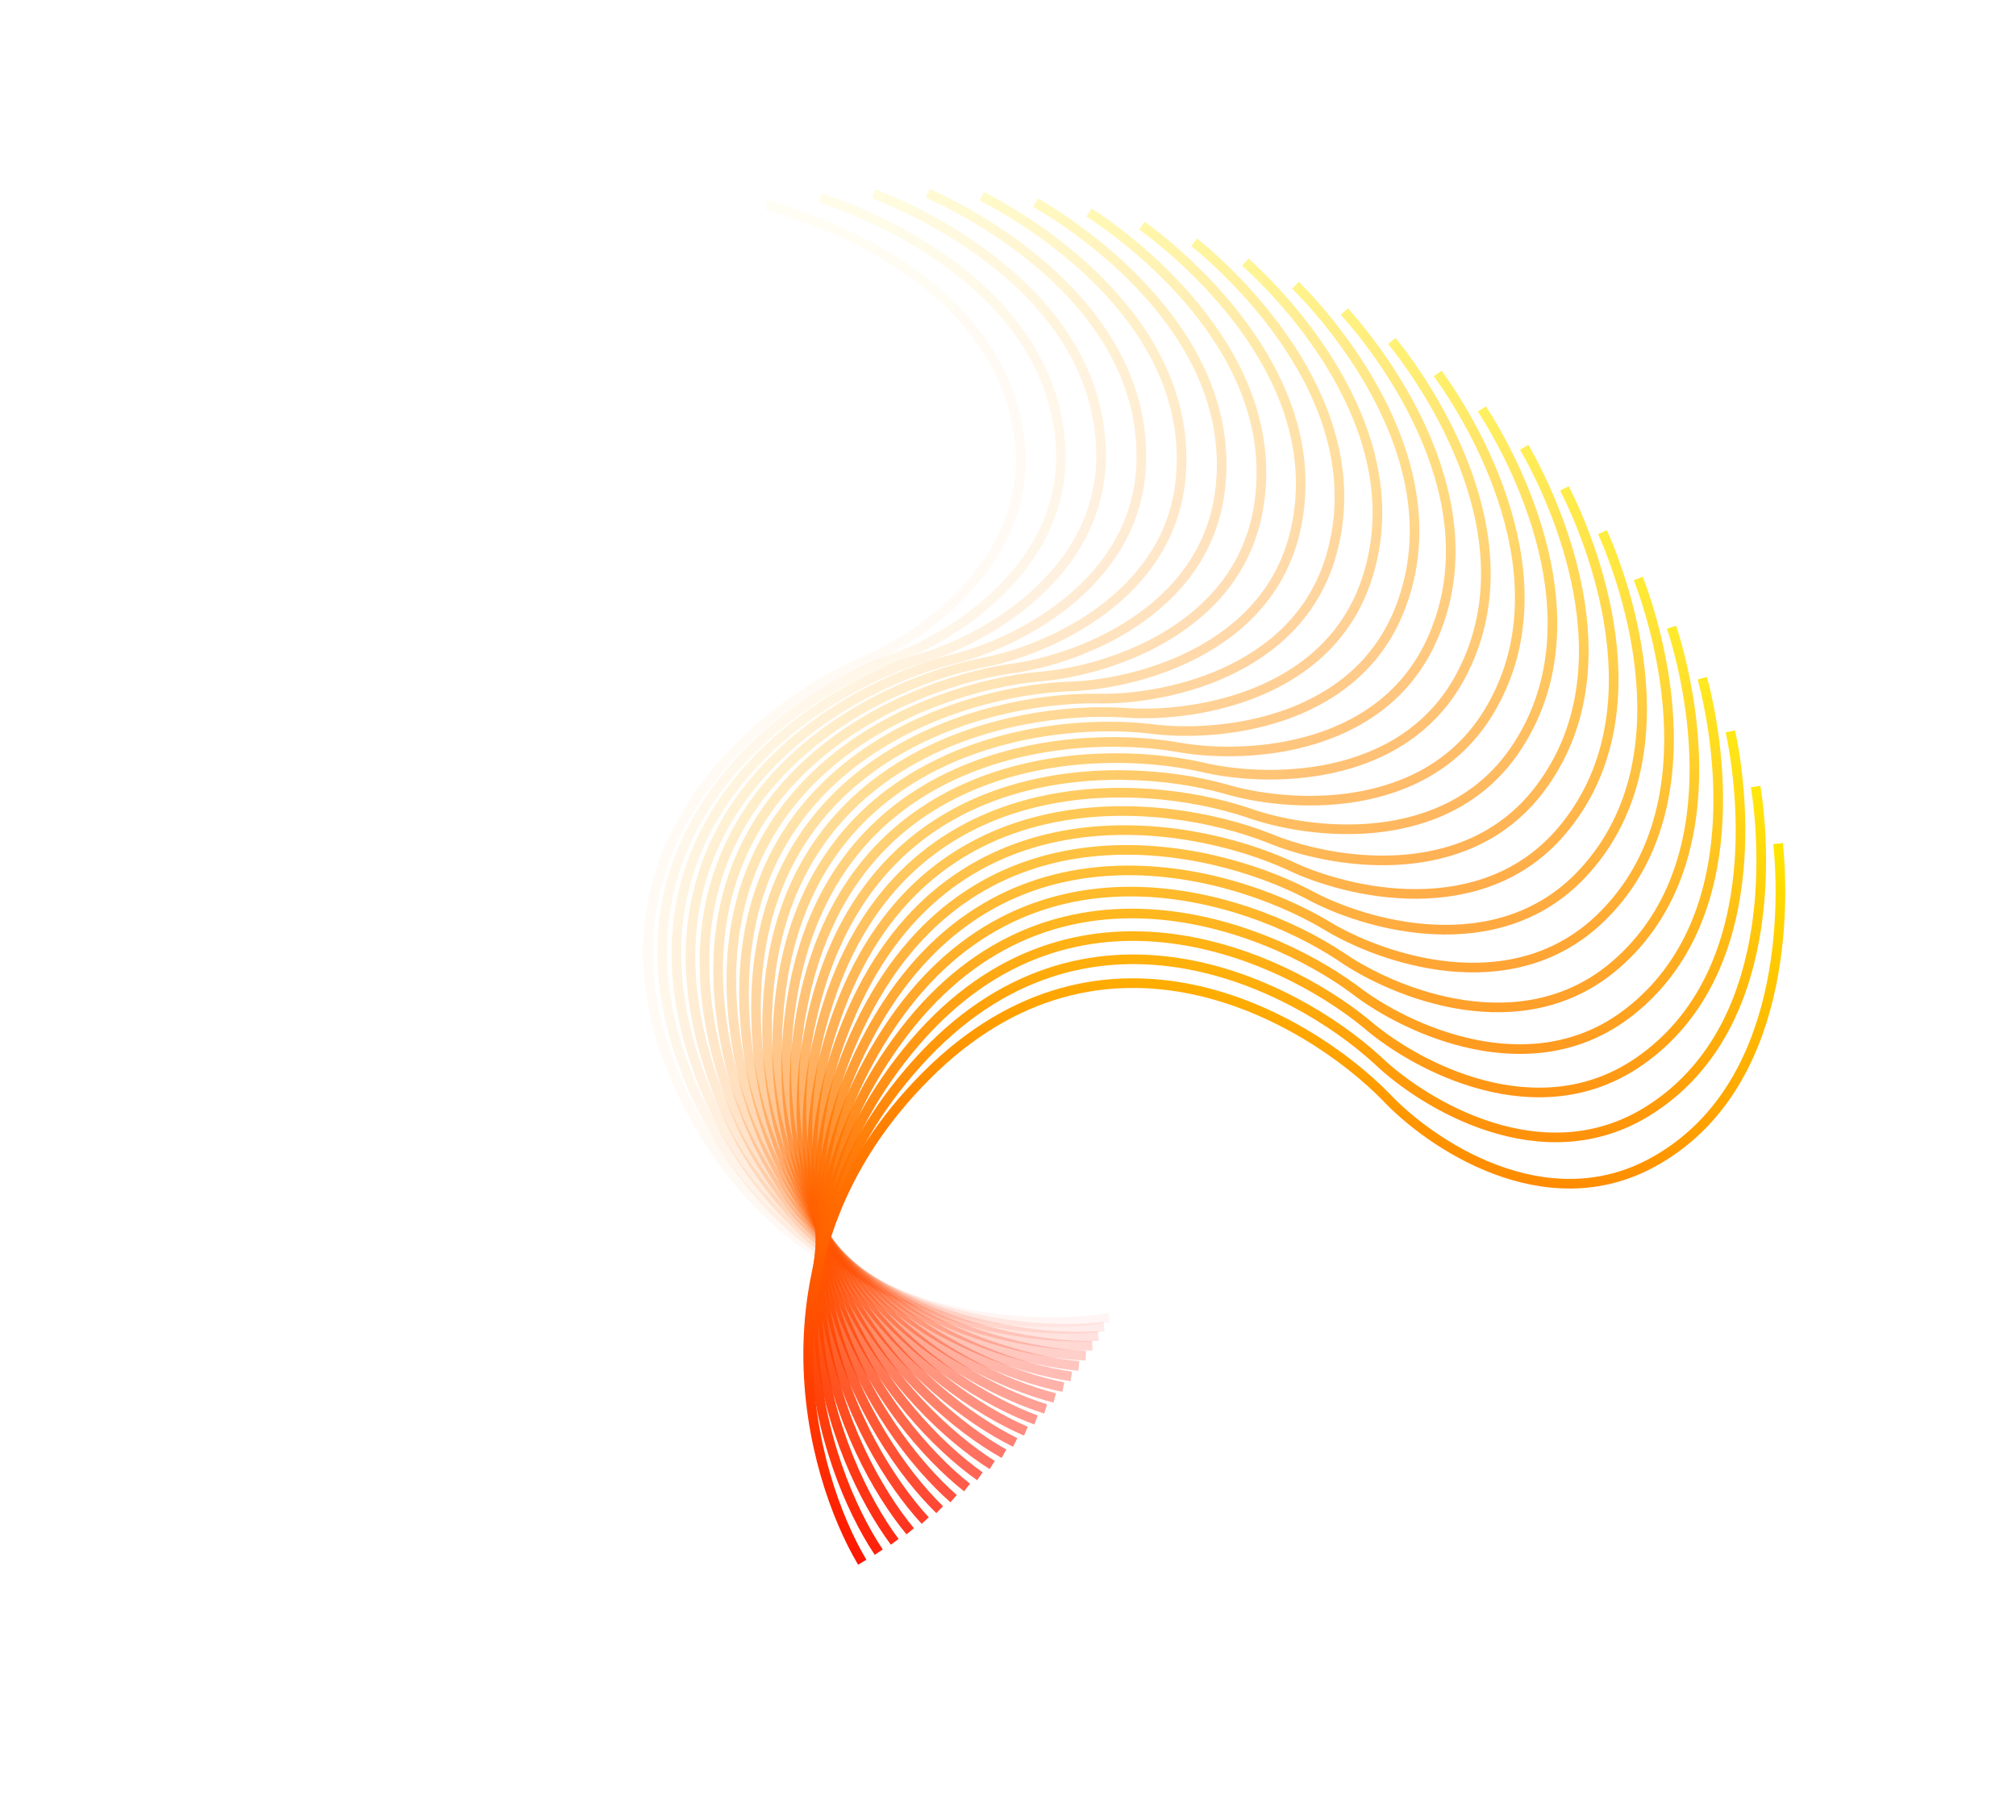<?xml version="1.0" encoding="UTF-8"?> <svg xmlns="http://www.w3.org/2000/svg" width="628" height="567" viewBox="0 0 628 567" fill="none"> <g filter="url(#filter0_d_98_242)"> <path opacity="0.042" d="M345.538 406.454C314.013 411.857 243.011 404.837 211.202 333.534C179.393 262.23 236.253 216.265 268.66 202.195C287.113 194.66 322.711 170.036 317.477 131.824C310.936 84.06 256.352 64.597 238.763 59.894" stroke="url(#paint0_linear_98_242)" stroke-width="3"></path> <path opacity="0.083" d="M343.926 409.281C312.161 413.026 241.624 402.3 213.59 329.429C185.556 256.559 244.744 213.633 277.842 201.278C296.665 194.719 333.502 171.991 330.276 133.559C326.244 85.518 272.753 63.225 255.434 57.607" stroke="url(#paint1_linear_98_242)" stroke-width="3"></path> <path opacity="0.125" d="M342.176 412.208C310.259 414.286 240.38 399.883 216.198 325.645C192.017 251.407 253.37 211.638 287.07 201.033C306.209 195.467 344.186 174.699 342.976 136.15C341.463 87.964 289.213 62.902 272.211 56.385" stroke="url(#paint2_linear_98_242)" stroke-width="3"></path> <path opacity="0.167" d="M340.285 415.23C308.303 415.635 239.274 397.595 219.01 322.193C198.747 246.791 262.098 210.287 296.306 201.46C315.711 196.904 354.723 178.151 355.531 139.592C356.542 91.393 305.676 63.631 289.038 56.233" stroke="url(#paint3_linear_98_242)" stroke-width="3"></path> <path opacity="0.208" d="M338.248 418.338C306.289 417.069 238.298 395.44 222.009 319.081C205.719 242.722 270.894 209.584 305.517 202.559C325.134 199.025 365.073 182.34 367.899 143.876C371.431 95.796 322.087 65.41 305.86 57.151" stroke="url(#paint4_linear_98_242)" stroke-width="3"></path> <path opacity="0.25" d="M336.06 421.526C304.211 418.585 237.445 393.428 225.175 316.321C212.904 239.214 279.724 209.532 314.667 204.329C334.442 201.826 375.2 187.255 380.035 148.991C386.079 101.161 338.392 68.235 322.619 59.138" stroke="url(#paint5_linear_98_242)" stroke-width="3"></path> <path opacity="0.292" d="M333.718 424.783C302.066 420.18 236.709 391.563 228.49 313.92C220.272 236.276 288.553 210.132 323.721 206.765C343.6 205.301 385.065 192.882 391.896 154.924C400.434 107.476 354.537 72.099 339.261 62.189" stroke="url(#paint6_linear_98_242)" stroke-width="3"></path> <path opacity="0.333" d="M331.217 428.104C299.85 421.85 236.079 389.852 231.936 311.885C227.792 233.918 297.348 211.383 332.644 209.861C352.572 209.439 394.63 199.207 403.438 161.659C414.448 114.723 370.465 76.992 355.73 66.297" stroke="url(#paint7_linear_98_242)" stroke-width="3"></path> <path opacity="0.375" d="M328.555 431.478C297.558 423.592 235.55 388.3 235.492 310.223C235.435 232.146 306.075 213.282 341.402 213.609C361.325 214.231 403.861 206.214 414.622 169.178C428.074 122.883 386.125 82.902 371.97 71.45" stroke="url(#paint8_linear_98_242)" stroke-width="3"></path> <path opacity="0.417" d="M325.729 434.898C295.187 425.401 235.111 386.912 239.14 308.939C243.169 230.965 314.7 215.824 349.961 218C369.824 219.664 412.721 213.884 425.406 177.462C441.262 131.935 401.464 89.813 387.927 77.636" stroke="url(#paint9_linear_98_242)" stroke-width="3"></path> <path opacity="0.458" d="M322.738 438.356C292.735 427.273 234.755 385.692 242.86 308.037C250.964 230.381 323.189 219.005 358.288 223.023C378.037 225.724 421.178 222.198 435.751 186.489C453.968 141.854 416.429 97.707 403.548 84.838" stroke="url(#paint10_linear_98_242)" stroke-width="3"></path> <path opacity="0.5" d="M319.579 441.841C290.197 429.203 234.473 384.645 246.63 307.52C258.788 230.396 331.509 222.814 366.35 228.664C385.93 232.395 429.196 231.131 445.619 196.234C466.147 152.613 430.97 106.562 418.779 93.037" stroke="url(#paint11_linear_98_242)" stroke-width="3"></path> <path opacity="0.542" d="M316.25 445.346C287.57 431.188 234.255 383.775 250.432 307.392C266.609 231.009 339.627 227.244 374.114 234.909C393.473 239.659 436.746 240.662 454.972 206.672C477.755 164.186 445.036 116.356 433.57 102.212" stroke="url(#paint12_linear_98_242)" stroke-width="3"></path> <path opacity="0.583" d="M312.752 448.862C284.853 433.222 234.092 383.083 254.244 307.652C274.396 232.22 347.512 232.282 381.551 241.742C400.634 247.499 443.795 250.764 463.775 217.775C488.75 176.539 458.579 127.063 447.87 112.338" stroke="url(#paint13_linear_98_242)" stroke-width="3"></path> <path opacity="0.625" d="M309.085 452.379C282.042 435.3 233.974 382.574 258.047 308.301C282.119 234.027 355.131 237.915 388.628 249.144C407.384 255.891 450.315 261.411 471.994 229.513C499.093 189.641 471.553 138.654 461.629 123.388" stroke="url(#paint14_linear_98_242)" stroke-width="3"></path> <path opacity="0.667" d="M305.247 455.89C279.135 437.419 233.893 382.249 261.82 309.337C289.746 236.425 362.455 244.129 395.318 257.095C413.695 264.815 456.278 272.575 479.597 241.855C508.746 203.455 483.912 151.097 474.801 135.333" stroke="url(#paint15_linear_98_242)" stroke-width="3"></path> <path opacity="0.708" d="M301.24 459.384C276.13 439.571 233.838 382.11 265.542 310.759C297.246 239.409 369.452 250.908 401.592 265.576C419.539 274.247 461.658 284.224 486.553 254.767C517.672 217.946 495.612 164.359 487.338 148.14" stroke="url(#paint16_linear_98_242)" stroke-width="3"></path> <path opacity="0.75" d="M297.064 462.853C273.026 441.754 233.799 382.157 269.194 312.564C304.589 242.971 376.094 258.233 407.422 274.563C424.891 284.161 466.43 296.329 492.833 268.215C525.835 233.073 506.61 178.405 499.197 161.775" stroke="url(#paint17_linear_98_242)" stroke-width="3"></path> <path opacity="0.792" d="M292.722 466.289C269.821 443.96 233.767 382.392 272.756 314.747C311.745 247.101 382.353 266.085 412.783 284.032C429.726 294.532 470.571 308.857 498.409 282.164C533.206 248.796 516.868 193.198 510.335 176.202" stroke="url(#paint18_linear_98_242)" stroke-width="3"></path> <path opacity="0.833" d="M288.216 469.682C266.515 446.186 233.732 382.815 276.208 317.303C318.683 251.791 388.201 274.443 417.651 293.959C434.021 305.33 474.06 321.774 503.257 296.574C539.752 265.074 526.347 208.696 520.712 191.382" stroke="url(#paint19_linear_98_242)" stroke-width="3"></path> <path opacity="0.875" d="M283.547 473.024C263.106 448.424 233.684 383.425 279.53 320.226C325.376 257.026 393.613 283.286 422.001 304.316C437.754 316.529 476.878 335.046 507.353 311.408C545.447 281.861 535.011 224.859 530.29 207.273" stroke="url(#paint20_linear_98_242)" stroke-width="3"></path> <path opacity="0.917" d="M278.719 476.307C259.593 450.671 233.613 384.221 282.704 323.508C331.795 262.794 398.564 292.59 425.812 315.076C440.904 328.097 479.006 348.636 510.676 326.626C550.265 299.113 542.826 241.643 539.031 223.834" stroke="url(#paint21_linear_98_242)" stroke-width="3"></path> <path opacity="0.958" d="M273.735 479.523C255.977 452.921 233.51 385.202 285.712 327.141C337.913 269.08 403.031 302.329 429.065 326.211C443.455 340.004 480.429 362.508 513.208 342.186C554.182 316.783 549.761 259.002 546.904 241.019" stroke="url(#paint22_linear_98_242)" stroke-width="3"></path> <path d="M268.598 482.663C252.257 455.168 233.365 386.366 288.534 331.117C343.702 275.867 406.991 312.479 431.739 337.69C445.387 352.217 481.133 376.626 514.931 358.047C557.178 334.823 555.787 276.89 553.875 258.783" stroke="url(#paint23_linear_98_242)" stroke-width="3"></path> </g> <defs> <filter id="filter0_d_98_242" x="196.343" y="54.862" width="363.772" height="436.567" filterUnits="userSpaceOnUse" color-interpolation-filters="sRGB"> <feFlood flood-opacity="0" result="BackgroundImageFix"></feFlood> <feColorMatrix in="SourceAlpha" type="matrix" values="0 0 0 0 0 0 0 0 0 0 0 0 0 0 0 0 0 0 127 0" result="hardAlpha"></feColorMatrix> <feOffset dy="4"></feOffset> <feGaussianBlur stdDeviation="2"></feGaussianBlur> <feComposite in2="hardAlpha" operator="out"></feComposite> <feColorMatrix type="matrix" values="0 0 0 0 0 0 0 0 0 0 0 0 0 0 0 0 0 0 0.25 0"></feColorMatrix> <feBlend mode="normal" in2="BackgroundImageFix" result="effect1_dropShadow_98_242"></feBlend> <feBlend mode="normal" in="SourceGraphic" in2="effect1_dropShadow_98_242" result="shape"></feBlend> </filter> <linearGradient id="paint0_linear_98_242" x1="122.049" y1="262.344" x2="376.382" y2="410.231" gradientUnits="userSpaceOnUse"> <stop stop-color="#FFE600"></stop> <stop offset="1" stop-color="#FF0000"></stop> </linearGradient> <linearGradient id="paint1_linear_98_242" x1="128.285" y1="253.671" x2="374.529" y2="414.667" gradientUnits="userSpaceOnUse"> <stop stop-color="#FFE600"></stop> <stop offset="1" stop-color="#FF0000"></stop> </linearGradient> <linearGradient id="paint2_linear_98_242" x1="134.975" y1="245.526" x2="372.456" y2="419.189" gradientUnits="userSpaceOnUse"> <stop stop-color="#FFE600"></stop> <stop offset="1" stop-color="#FF0000"></stop> </linearGradient> <linearGradient id="paint3_linear_98_242" x1="142.091" y1="237.933" x2="370.158" y2="423.786" gradientUnits="userSpaceOnUse"> <stop stop-color="#FFE600"></stop> <stop offset="1" stop-color="#FF0000"></stop> </linearGradient> <linearGradient id="paint4_linear_98_242" x1="149.605" y1="230.911" x2="367.632" y2="428.446" gradientUnits="userSpaceOnUse"> <stop stop-color="#FFE600"></stop> <stop offset="1" stop-color="#FF0000"></stop> </linearGradient> <linearGradient id="paint5_linear_98_242" x1="157.485" y1="224.483" x2="364.875" y2="433.157" gradientUnits="userSpaceOnUse"> <stop stop-color="#FFE600"></stop> <stop offset="1" stop-color="#FF0000"></stop> </linearGradient> <linearGradient id="paint6_linear_98_242" x1="165.7" y1="218.664" x2="361.885" y2="437.907" gradientUnits="userSpaceOnUse"> <stop stop-color="#FFE600"></stop> <stop offset="1" stop-color="#FF0000"></stop> </linearGradient> <linearGradient id="paint7_linear_98_242" x1="174.216" y1="213.474" x2="358.658" y2="442.683" gradientUnits="userSpaceOnUse"> <stop stop-color="#FFE600"></stop> <stop offset="1" stop-color="#FF0000"></stop> </linearGradient> <linearGradient id="paint8_linear_98_242" x1="183.002" y1="208.926" x2="355.196" y2="447.474" gradientUnits="userSpaceOnUse"> <stop stop-color="#FFE600"></stop> <stop offset="1" stop-color="#FF0000"></stop> </linearGradient> <linearGradient id="paint9_linear_98_242" x1="192.024" y1="205.033" x2="351.496" y2="452.266" gradientUnits="userSpaceOnUse"> <stop stop-color="#FFE600"></stop> <stop offset="1" stop-color="#FF0000"></stop> </linearGradient> <linearGradient id="paint10_linear_98_242" x1="201.246" y1="201.808" x2="347.561" y2="457.049" gradientUnits="userSpaceOnUse"> <stop stop-color="#FFE600"></stop> <stop offset="1" stop-color="#FF0000"></stop> </linearGradient> <linearGradient id="paint11_linear_98_242" x1="210.633" y1="199.259" x2="343.389" y2="461.808" gradientUnits="userSpaceOnUse"> <stop stop-color="#FFE600"></stop> <stop offset="1" stop-color="#FF0000"></stop> </linearGradient> <linearGradient id="paint12_linear_98_242" x1="220.15" y1="197.395" x2="338.983" y2="466.531" gradientUnits="userSpaceOnUse"> <stop stop-color="#FFE600"></stop> <stop offset="1" stop-color="#FF0000"></stop> </linearGradient> <linearGradient id="paint13_linear_98_242" x1="229.76" y1="196.221" x2="334.345" y2="471.208" gradientUnits="userSpaceOnUse"> <stop stop-color="#FFE600"></stop> <stop offset="1" stop-color="#FF0000"></stop> </linearGradient> <linearGradient id="paint14_linear_98_242" x1="239.428" y1="195.741" x2="329.479" y2="475.825" gradientUnits="userSpaceOnUse"> <stop stop-color="#FFE600"></stop> <stop offset="1" stop-color="#FF0000"></stop> </linearGradient> <linearGradient id="paint15_linear_98_242" x1="249.118" y1="195.958" x2="324.386" y2="480.37" gradientUnits="userSpaceOnUse"> <stop stop-color="#FFE600"></stop> <stop offset="1" stop-color="#FF0000"></stop> </linearGradient> <linearGradient id="paint16_linear_98_242" x1="258.791" y1="196.87" x2="319.071" y2="484.832" gradientUnits="userSpaceOnUse"> <stop stop-color="#FFE600"></stop> <stop offset="1" stop-color="#FF0000"></stop> </linearGradient> <linearGradient id="paint17_linear_98_242" x1="268.413" y1="198.478" x2="313.54" y2="489.2" gradientUnits="userSpaceOnUse"> <stop stop-color="#FFE600"></stop> <stop offset="1" stop-color="#FF0000"></stop> </linearGradient> <linearGradient id="paint18_linear_98_242" x1="277.947" y1="200.776" x2="307.796" y2="493.462" gradientUnits="userSpaceOnUse"> <stop stop-color="#FFE600"></stop> <stop offset="1" stop-color="#FF0000"></stop> </linearGradient> <linearGradient id="paint19_linear_98_242" x1="287.356" y1="203.76" x2="301.847" y2="497.606" gradientUnits="userSpaceOnUse"> <stop stop-color="#FFE600"></stop> <stop offset="1" stop-color="#FF0000"></stop> </linearGradient> <linearGradient id="paint20_linear_98_242" x1="296.606" y1="207.422" x2="295.698" y2="501.624" gradientUnits="userSpaceOnUse"> <stop stop-color="#FFE600"></stop> <stop offset="1" stop-color="#FF0000"></stop> </linearGradient> <linearGradient id="paint21_linear_98_242" x1="305.66" y1="211.752" x2="289.356" y2="505.504" gradientUnits="userSpaceOnUse"> <stop stop-color="#FFE600"></stop> <stop offset="1" stop-color="#FF0000"></stop> </linearGradient> <linearGradient id="paint22_linear_98_242" x1="314.485" y1="216.74" x2="282.83" y2="509.236" gradientUnits="userSpaceOnUse"> <stop stop-color="#FFE600"></stop> <stop offset="1" stop-color="#FF0000"></stop> </linearGradient> <linearGradient id="paint23_linear_98_242" x1="323.045" y1="222.373" x2="276.125" y2="512.811" gradientUnits="userSpaceOnUse"> <stop stop-color="#FFE600"></stop> <stop offset="1" stop-color="#FF0000"></stop> </linearGradient> </defs> </svg> 